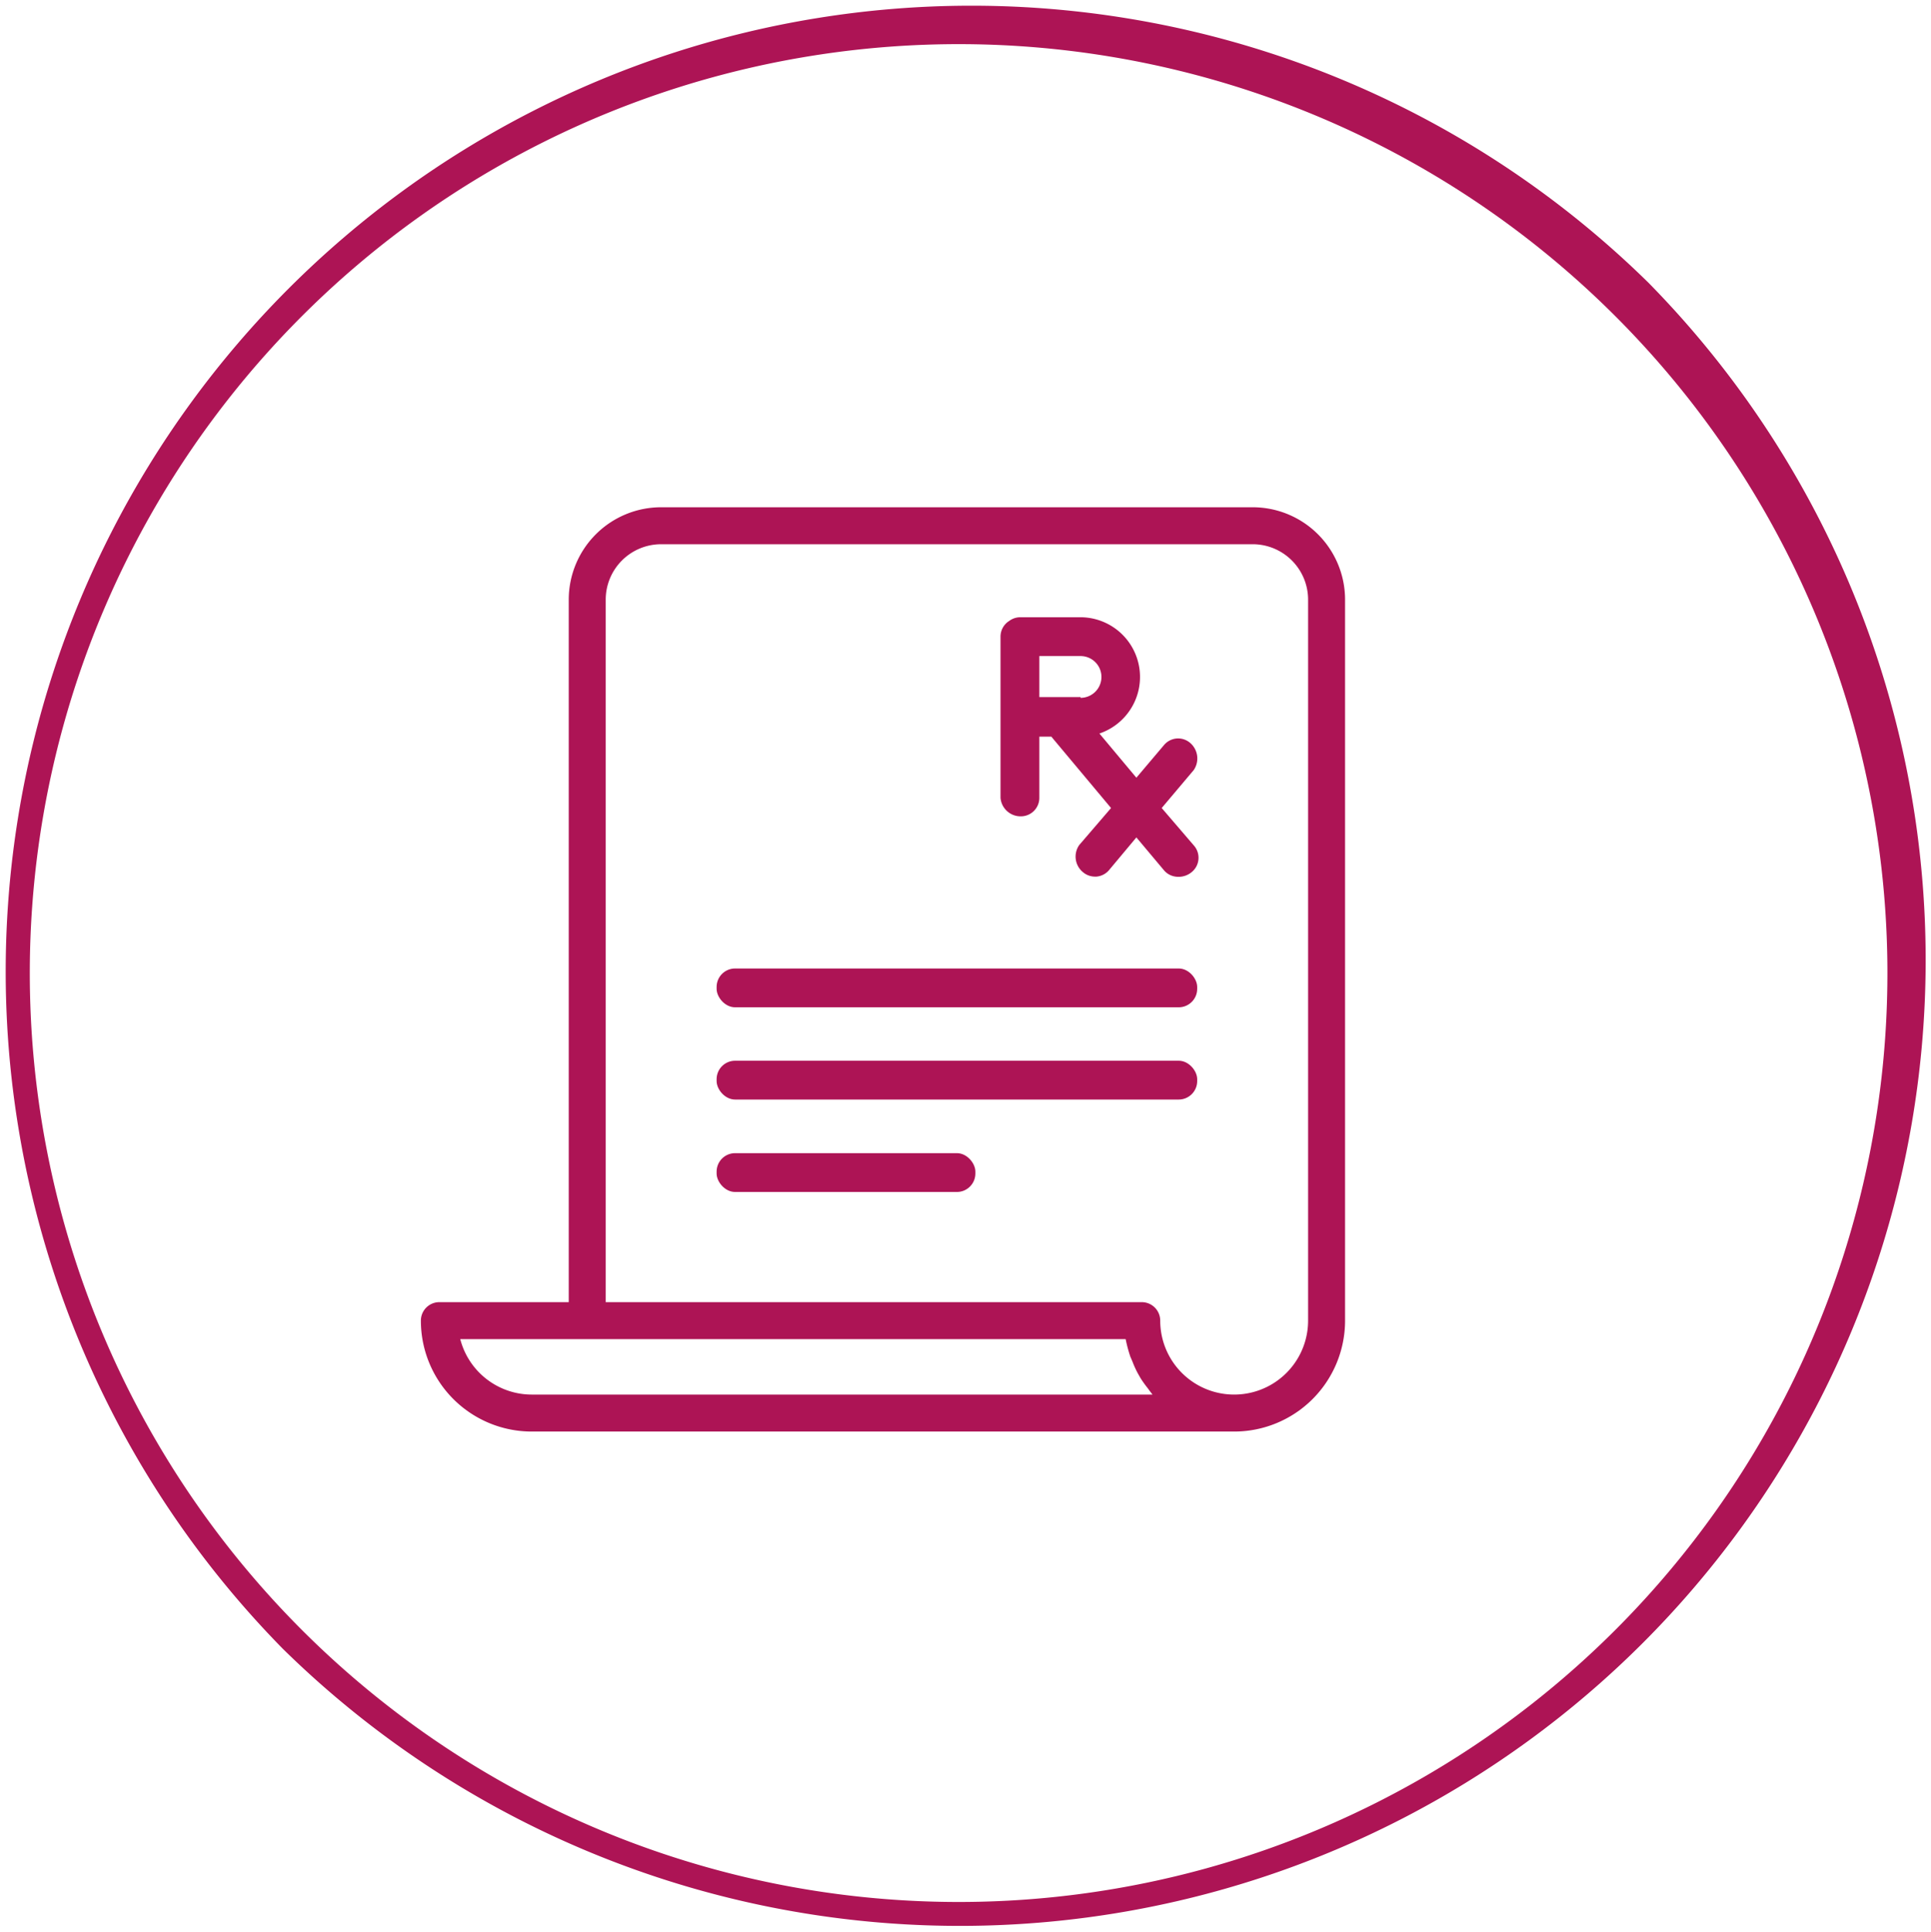 <?xml version="1.0" encoding="UTF-8"?>
<svg xmlns="http://www.w3.org/2000/svg" viewBox="0 0 104.47 104.5">
  <defs>
    <style>.cls-1{fill:#ad1455;}</style>
  </defs>
  <g id="Ebene_2" data-name="Ebene 2">
    <g id="Ebene_1-2" data-name="Ebene 1">
      <path class="cls-1" d="M89.19,15.3A52.25,52.25,0,0,0,15.3,89.19,52.25,52.25,0,0,0,89.19,15.3ZM87.78,87.78A50.25,50.25,0,1,1,16.72,16.72,50.25,50.25,0,0,1,87.78,87.78Z"></path>
      <path class="cls-1" d="M67.77,27.44h-32a5,5,0,0,0-5,5v38h-7a1,1,0,0,0-1,1,6,6,0,0,0,6,6h38a6,6,0,0,0,6-6v-39A5,5,0,0,0,67.77,27.44Zm-39,48a4,4,0,0,1-3.87-3h36a7.66,7.66,0,0,0,.25.94l.12.28a5.46,5.46,0,0,0,.27.6l.17.3a6.42,6.42,0,0,0,.38.53c.06.08.12.17.18.24l.08.11Zm42-4a4,4,0,0,1-8,0,1,1,0,0,0-1-1h-29v-38a3,3,0,0,1,3-3h32a3,3,0,0,1,3,3Z"></path>
      <path class="cls-1" d="M62.85,43.71l1.73-2.05a1.11,1.11,0,0,0-.2-1.48,1,1,0,0,0-.73-.23,1,1,0,0,0-.68.36l-1.49,1.76-2-2.39a3.23,3.23,0,0,0-1-6.29H55.18a1,1,0,0,0-.58.2,1,1,0,0,0-.47.85v8.72a1.09,1.09,0,0,0,1.1,1,1,1,0,0,0,1-1V39.85h.65l3.23,3.86-1.72,2a1.09,1.09,0,0,0,.2,1.47,1,1,0,0,0,.64.24h.09a1,1,0,0,0,.68-.35l1.48-1.77L63,47.11a1,1,0,0,0,.72.32,1.1,1.1,0,0,0,.76-.26,1,1,0,0,0,.13-1.41Zm-4.39-6H56.23V35.49h2.23a1.13,1.13,0,1,1,0,2.26Z"></path>
      <rect class="cls-1" x="38.77" y="62.38" width="14" height="2.1" rx="1"></rect>
      <rect class="cls-1" x="38.77" y="57.38" width="26" height="2.1" rx="1"></rect>
      <rect class="cls-1" x="38.77" y="52.39" width="26" height="2.1" rx="1"></rect>
    </g>
  </g>
</svg>
